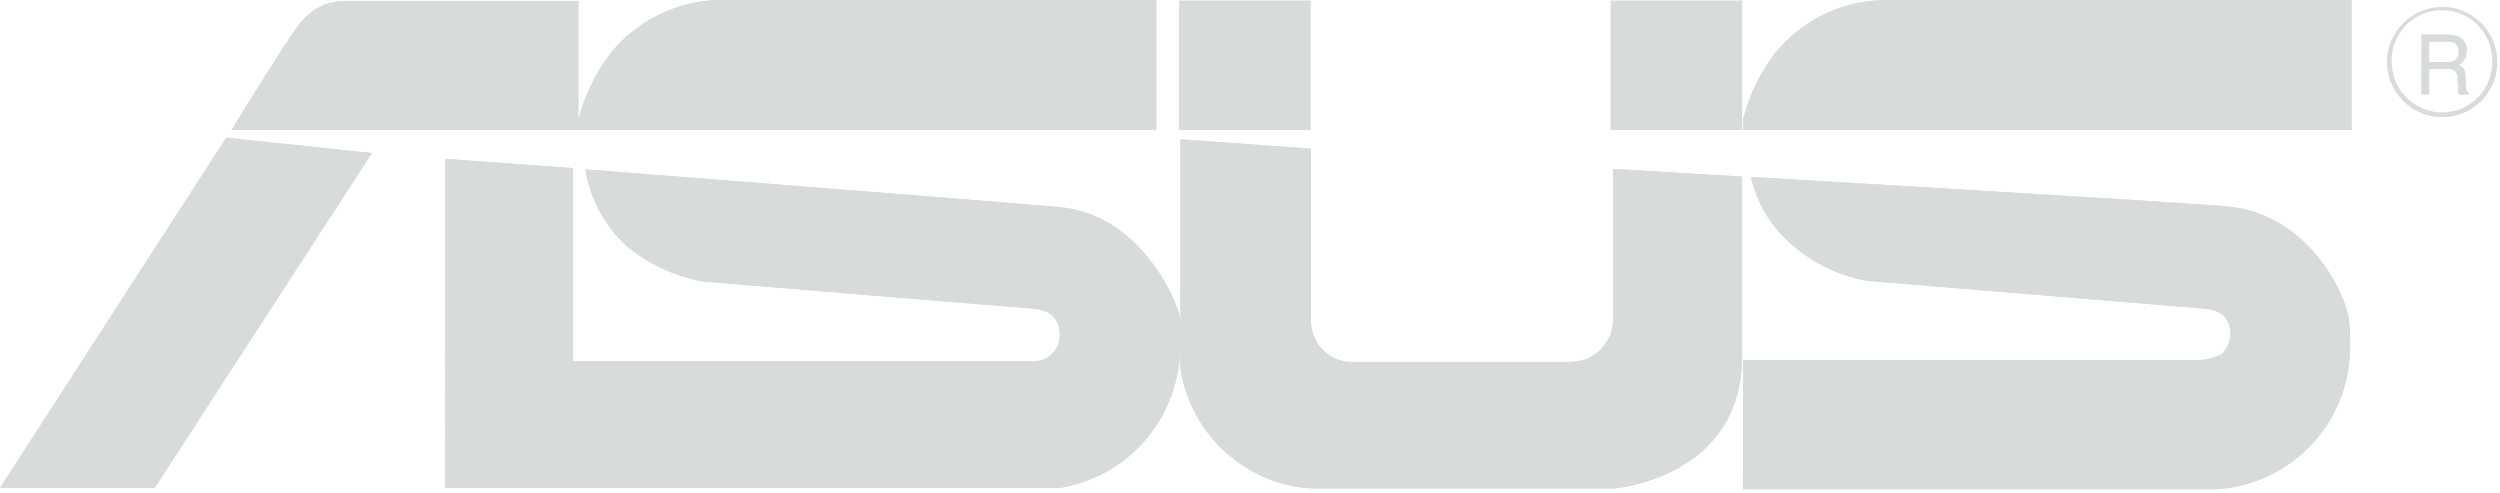 <svg width="71" height="14" viewBox="0 0 71 14" fill="none" xmlns="http://www.w3.org/2000/svg">
<path d="M67.914 1.762C67.907 1.505 67.97 1.251 68.095 1.027C68.214 0.802 68.401 0.615 68.62 0.484C68.839 0.354 69.095 0.285 69.351 0.285C69.607 0.285 69.857 0.354 70.082 0.484C70.301 0.615 70.482 0.802 70.607 1.027C70.732 1.251 70.795 1.505 70.782 1.762C70.782 2.141 70.639 2.504 70.37 2.773C70.101 3.043 69.739 3.196 69.364 3.199C68.982 3.2 68.614 3.048 68.345 2.779C68.07 2.51 67.92 2.144 67.92 1.762H67.914ZM67.795 1.762C67.795 2.176 67.964 2.574 68.257 2.867C68.551 3.16 68.945 3.324 69.364 3.324C69.564 3.324 69.77 3.283 69.957 3.205C70.145 3.126 70.32 3.011 70.464 2.866C70.607 2.721 70.72 2.548 70.801 2.359C70.876 2.17 70.92 1.967 70.92 1.762C70.92 1.557 70.876 1.354 70.801 1.165C70.72 0.975 70.607 0.803 70.464 0.658C70.32 0.513 70.145 0.397 69.957 0.319C69.77 0.24 69.564 0.199 69.364 0.199C68.945 0.199 68.551 0.364 68.257 0.657C67.964 0.95 67.795 1.347 67.795 1.762Z" fill="#D7DCDA"/>
<path d="M68.769 2.68H68.988V1.955H69.488C69.551 1.95 69.62 1.96 69.682 1.984C69.72 2.007 69.751 2.041 69.769 2.082C69.788 2.122 69.801 2.167 69.794 2.212L69.813 2.496V2.628C69.826 2.645 69.832 2.663 69.838 2.683H70.113V2.644C70.076 2.632 70.063 2.596 70.038 2.541C70.032 2.494 70.026 2.446 70.026 2.398L70.019 2.169C70.019 2.095 70.001 2.021 69.97 1.956C69.926 1.908 69.876 1.871 69.813 1.848C69.882 1.811 69.945 1.758 69.988 1.693C70.032 1.617 70.057 1.53 70.051 1.443C70.063 1.361 70.045 1.278 70.001 1.206C69.963 1.134 69.901 1.077 69.826 1.041C69.726 1 69.626 0.981 69.52 0.985H68.776L68.769 2.68ZM68.988 1.765V1.181H69.52C69.582 1.178 69.644 1.191 69.701 1.217C69.745 1.242 69.776 1.278 69.801 1.322C69.82 1.365 69.832 1.413 69.826 1.462C69.832 1.506 69.826 1.551 69.807 1.592C69.795 1.634 69.77 1.671 69.732 1.7C69.663 1.745 69.582 1.767 69.495 1.762L68.988 1.765Z" fill="#D7DCDA"/>
<path d="M6.425 3.91L0 13.854H4.394L10.562 4.347L6.425 3.91Z" fill="#D7DCDA"/>
<path d="M6.576 3.689C6.576 3.689 8.089 1.218 8.47 0.73C8.62 0.513 8.82 0.335 9.051 0.213C9.282 0.09 9.539 0.027 9.801 0.027H16.426V3.393C16.607 2.701 16.92 2.053 17.357 1.488C17.726 1.043 18.182 0.68 18.701 0.423C19.22 0.167 19.782 0.023 20.358 0H32.839V3.688L6.576 3.689Z" fill="#D7DCDA"/>
<path d="M66.781 3.691V0.004H53.425C52.85 0.025 52.281 0.169 51.763 0.425C51.25 0.682 50.794 1.045 50.425 1.492C49.987 2.057 49.675 2.706 49.5 3.398V3.69L66.781 3.691Z" fill="#D7DCDA"/>
<path d="M33.488 0.02H37.219V3.686H33.488V0.02Z" fill="#D7DCDA"/>
<path d="M45.744 0.02H49.475V3.686H45.744V0.02Z" fill="#D7DCDA"/>
<path d="M49.475 5.015L45.813 4.799V9.053C45.813 9.214 45.788 9.373 45.725 9.522C45.663 9.67 45.575 9.806 45.463 9.92C45.35 10.034 45.219 10.125 45.069 10.186C44.919 10.248 44.763 10.279 44.6 10.279H38.3C38 10.252 37.719 10.111 37.519 9.886C37.325 9.66 37.219 9.367 37.232 9.066V4.223L33.525 3.957V10.479C33.663 11.339 34.069 12.133 34.694 12.74C35.319 13.348 36.119 13.737 36.982 13.85C36.982 13.85 37.275 13.869 37.325 13.873H45.838C45.838 13.873 49.475 13.584 49.475 10.123V5.015Z" fill="#D7DCDA"/>
<path d="M12.645 13.858H30.095C30.932 13.723 31.707 13.328 32.314 12.73C32.914 12.132 33.314 11.36 33.457 10.523C33.545 10.039 33.564 9.545 33.52 9.055C33.426 8.508 32.376 6.092 30.095 5.882C28.732 5.757 16.626 4.81 16.626 4.81C16.757 5.634 17.157 6.391 17.77 6.963C18.395 7.487 19.139 7.842 19.945 7.993C20.264 8.024 29.276 8.761 29.276 8.761C29.564 8.776 30.107 8.848 30.101 9.553C30.095 9.65 30.076 9.746 30.032 9.834C29.989 9.922 29.932 10.001 29.864 10.067C29.789 10.132 29.707 10.183 29.614 10.216C29.526 10.249 29.426 10.263 29.332 10.258H16.27V4.775L12.639 4.512L12.645 13.858Z" fill="#D7DCDA"/>
<path d="M49.506 10.228H62.475C62.694 10.214 62.906 10.155 63.1 10.053C63.175 9.982 63.231 9.897 63.275 9.803C63.319 9.708 63.337 9.607 63.344 9.504C63.344 8.801 62.756 8.77 62.462 8.754L53.038 7.977C52.256 7.841 51.531 7.498 50.931 6.984C50.325 6.482 49.9 5.795 49.725 5.027C49.725 5.027 61.9 5.737 63.256 5.863C65.544 6.079 66.606 8.315 66.706 9.06C66.763 9.559 66.756 10.063 66.681 10.56C66.525 11.469 66.056 12.296 65.362 12.903C64.669 13.51 63.781 13.861 62.862 13.896H49.5L49.506 10.228Z" fill="#D7DCDA"/>
<path d="M67.914 1.762C67.907 1.505 67.97 1.251 68.095 1.027C68.214 0.802 68.401 0.615 68.62 0.484C68.839 0.354 69.095 0.285 69.351 0.285C69.607 0.285 69.857 0.354 70.082 0.484C70.301 0.615 70.482 0.802 70.607 1.027C70.732 1.251 70.795 1.505 70.782 1.762C70.782 2.141 70.639 2.504 70.37 2.773C70.101 3.043 69.739 3.196 69.364 3.199C68.982 3.2 68.614 3.048 68.345 2.779C68.07 2.51 67.92 2.144 67.92 1.762H67.914ZM67.795 1.762C67.795 2.176 67.964 2.574 68.257 2.867C68.551 3.16 68.945 3.324 69.364 3.324C69.564 3.324 69.77 3.283 69.957 3.205C70.145 3.126 70.32 3.011 70.464 2.866C70.607 2.721 70.72 2.548 70.801 2.359C70.876 2.17 70.92 1.967 70.92 1.762C70.92 1.557 70.876 1.354 70.801 1.165C70.72 0.975 70.607 0.803 70.464 0.658C70.32 0.513 70.145 0.397 69.957 0.319C69.77 0.24 69.564 0.199 69.364 0.199C68.945 0.199 68.551 0.364 68.257 0.657C67.964 0.95 67.795 1.347 67.795 1.762Z" fill="#D7DCDA"/>
<path d="M68.769 2.68H68.988V1.955H69.488C69.551 1.95 69.62 1.96 69.682 1.984C69.72 2.007 69.751 2.041 69.769 2.082C69.788 2.122 69.801 2.167 69.794 2.212L69.813 2.496V2.628C69.826 2.645 69.832 2.663 69.838 2.683H70.113V2.644C70.076 2.632 70.063 2.596 70.038 2.541C70.032 2.494 70.026 2.446 70.026 2.398L70.019 2.169C70.019 2.095 70.001 2.021 69.97 1.956C69.926 1.908 69.876 1.871 69.813 1.848C69.882 1.811 69.945 1.758 69.988 1.693C70.032 1.617 70.057 1.53 70.051 1.443C70.063 1.361 70.045 1.278 70.001 1.206C69.963 1.134 69.901 1.077 69.826 1.041C69.726 1 69.626 0.981 69.52 0.985H68.776L68.769 2.68ZM68.988 1.765V1.181H69.52C69.582 1.178 69.644 1.191 69.701 1.217C69.745 1.242 69.776 1.278 69.801 1.322C69.82 1.365 69.832 1.413 69.826 1.462C69.832 1.506 69.826 1.551 69.807 1.592C69.795 1.634 69.77 1.671 69.732 1.7C69.663 1.745 69.582 1.767 69.495 1.762L68.988 1.765Z" fill="#D7DCDA"/>
<path d="M6.425 3.91L0 13.854H4.394L10.562 4.347L6.425 3.91Z" fill="#D7DCDA"/>
<path d="M6.576 3.689C6.576 3.689 8.089 1.218 8.47 0.73C8.62 0.513 8.82 0.335 9.051 0.213C9.282 0.09 9.539 0.027 9.801 0.027H16.426V3.393C16.607 2.701 16.92 2.053 17.357 1.488C17.726 1.043 18.182 0.68 18.701 0.423C19.22 0.167 19.782 0.023 20.358 0H32.839V3.688L6.576 3.689Z" fill="#D7DCDA"/>
<path d="M66.781 3.691V0.004H53.425C52.85 0.025 52.281 0.169 51.763 0.425C51.25 0.682 50.794 1.045 50.425 1.492C49.987 2.057 49.675 2.706 49.5 3.398V3.69L66.781 3.691Z" fill="#D7DCDA"/>
<path d="M33.488 0.02H37.219V3.686H33.488V0.02Z" fill="#D7DCDA"/>
<path d="M45.744 0.02H49.475V3.686H45.744V0.02Z" fill="#D7DCDA"/>
<path d="M49.475 5.015L45.813 4.799V9.053C45.813 9.214 45.788 9.373 45.725 9.522C45.663 9.67 45.575 9.806 45.463 9.92C45.35 10.034 45.219 10.125 45.069 10.186C44.919 10.248 44.763 10.279 44.6 10.279H38.3C38 10.252 37.719 10.111 37.519 9.886C37.325 9.66 37.219 9.367 37.232 9.066V4.223L33.525 3.957V10.479C33.663 11.339 34.069 12.133 34.694 12.74C35.319 13.348 36.119 13.737 36.982 13.85C36.982 13.85 37.275 13.869 37.325 13.873H45.838C45.838 13.873 49.475 13.584 49.475 10.123V5.015Z" fill="#D7DCDA"/>
<path d="M12.645 13.858H30.095C30.932 13.723 31.707 13.328 32.314 12.73C32.914 12.132 33.314 11.36 33.457 10.523C33.545 10.039 33.564 9.545 33.52 9.055C33.426 8.508 32.376 6.092 30.095 5.882C28.732 5.757 16.626 4.81 16.626 4.81C16.757 5.634 17.157 6.391 17.77 6.963C18.395 7.487 19.139 7.842 19.945 7.993C20.264 8.024 29.276 8.761 29.276 8.761C29.564 8.776 30.107 8.848 30.101 9.553C30.095 9.65 30.076 9.746 30.032 9.834C29.989 9.922 29.932 10.001 29.864 10.067C29.789 10.132 29.707 10.183 29.614 10.216C29.526 10.249 29.426 10.263 29.332 10.258H16.27V4.775L12.639 4.512L12.645 13.858Z" fill="#D7DCDA"/>
<path d="M49.506 10.228H62.475C62.694 10.214 62.906 10.155 63.1 10.053C63.175 9.982 63.231 9.897 63.275 9.803C63.319 9.708 63.337 9.607 63.344 9.504C63.344 8.801 62.756 8.77 62.462 8.754L53.038 7.977C52.256 7.841 51.531 7.498 50.931 6.984C50.325 6.482 49.9 5.795 49.725 5.027C49.725 5.027 61.9 5.737 63.256 5.863C65.544 6.079 66.606 8.315 66.706 9.06C66.763 9.559 66.756 10.063 66.681 10.56C66.525 11.469 66.056 12.296 65.362 12.903C64.669 13.51 63.781 13.861 62.862 13.896H49.5L49.506 10.228Z" fill="#D7DCDA"/>
</svg>
